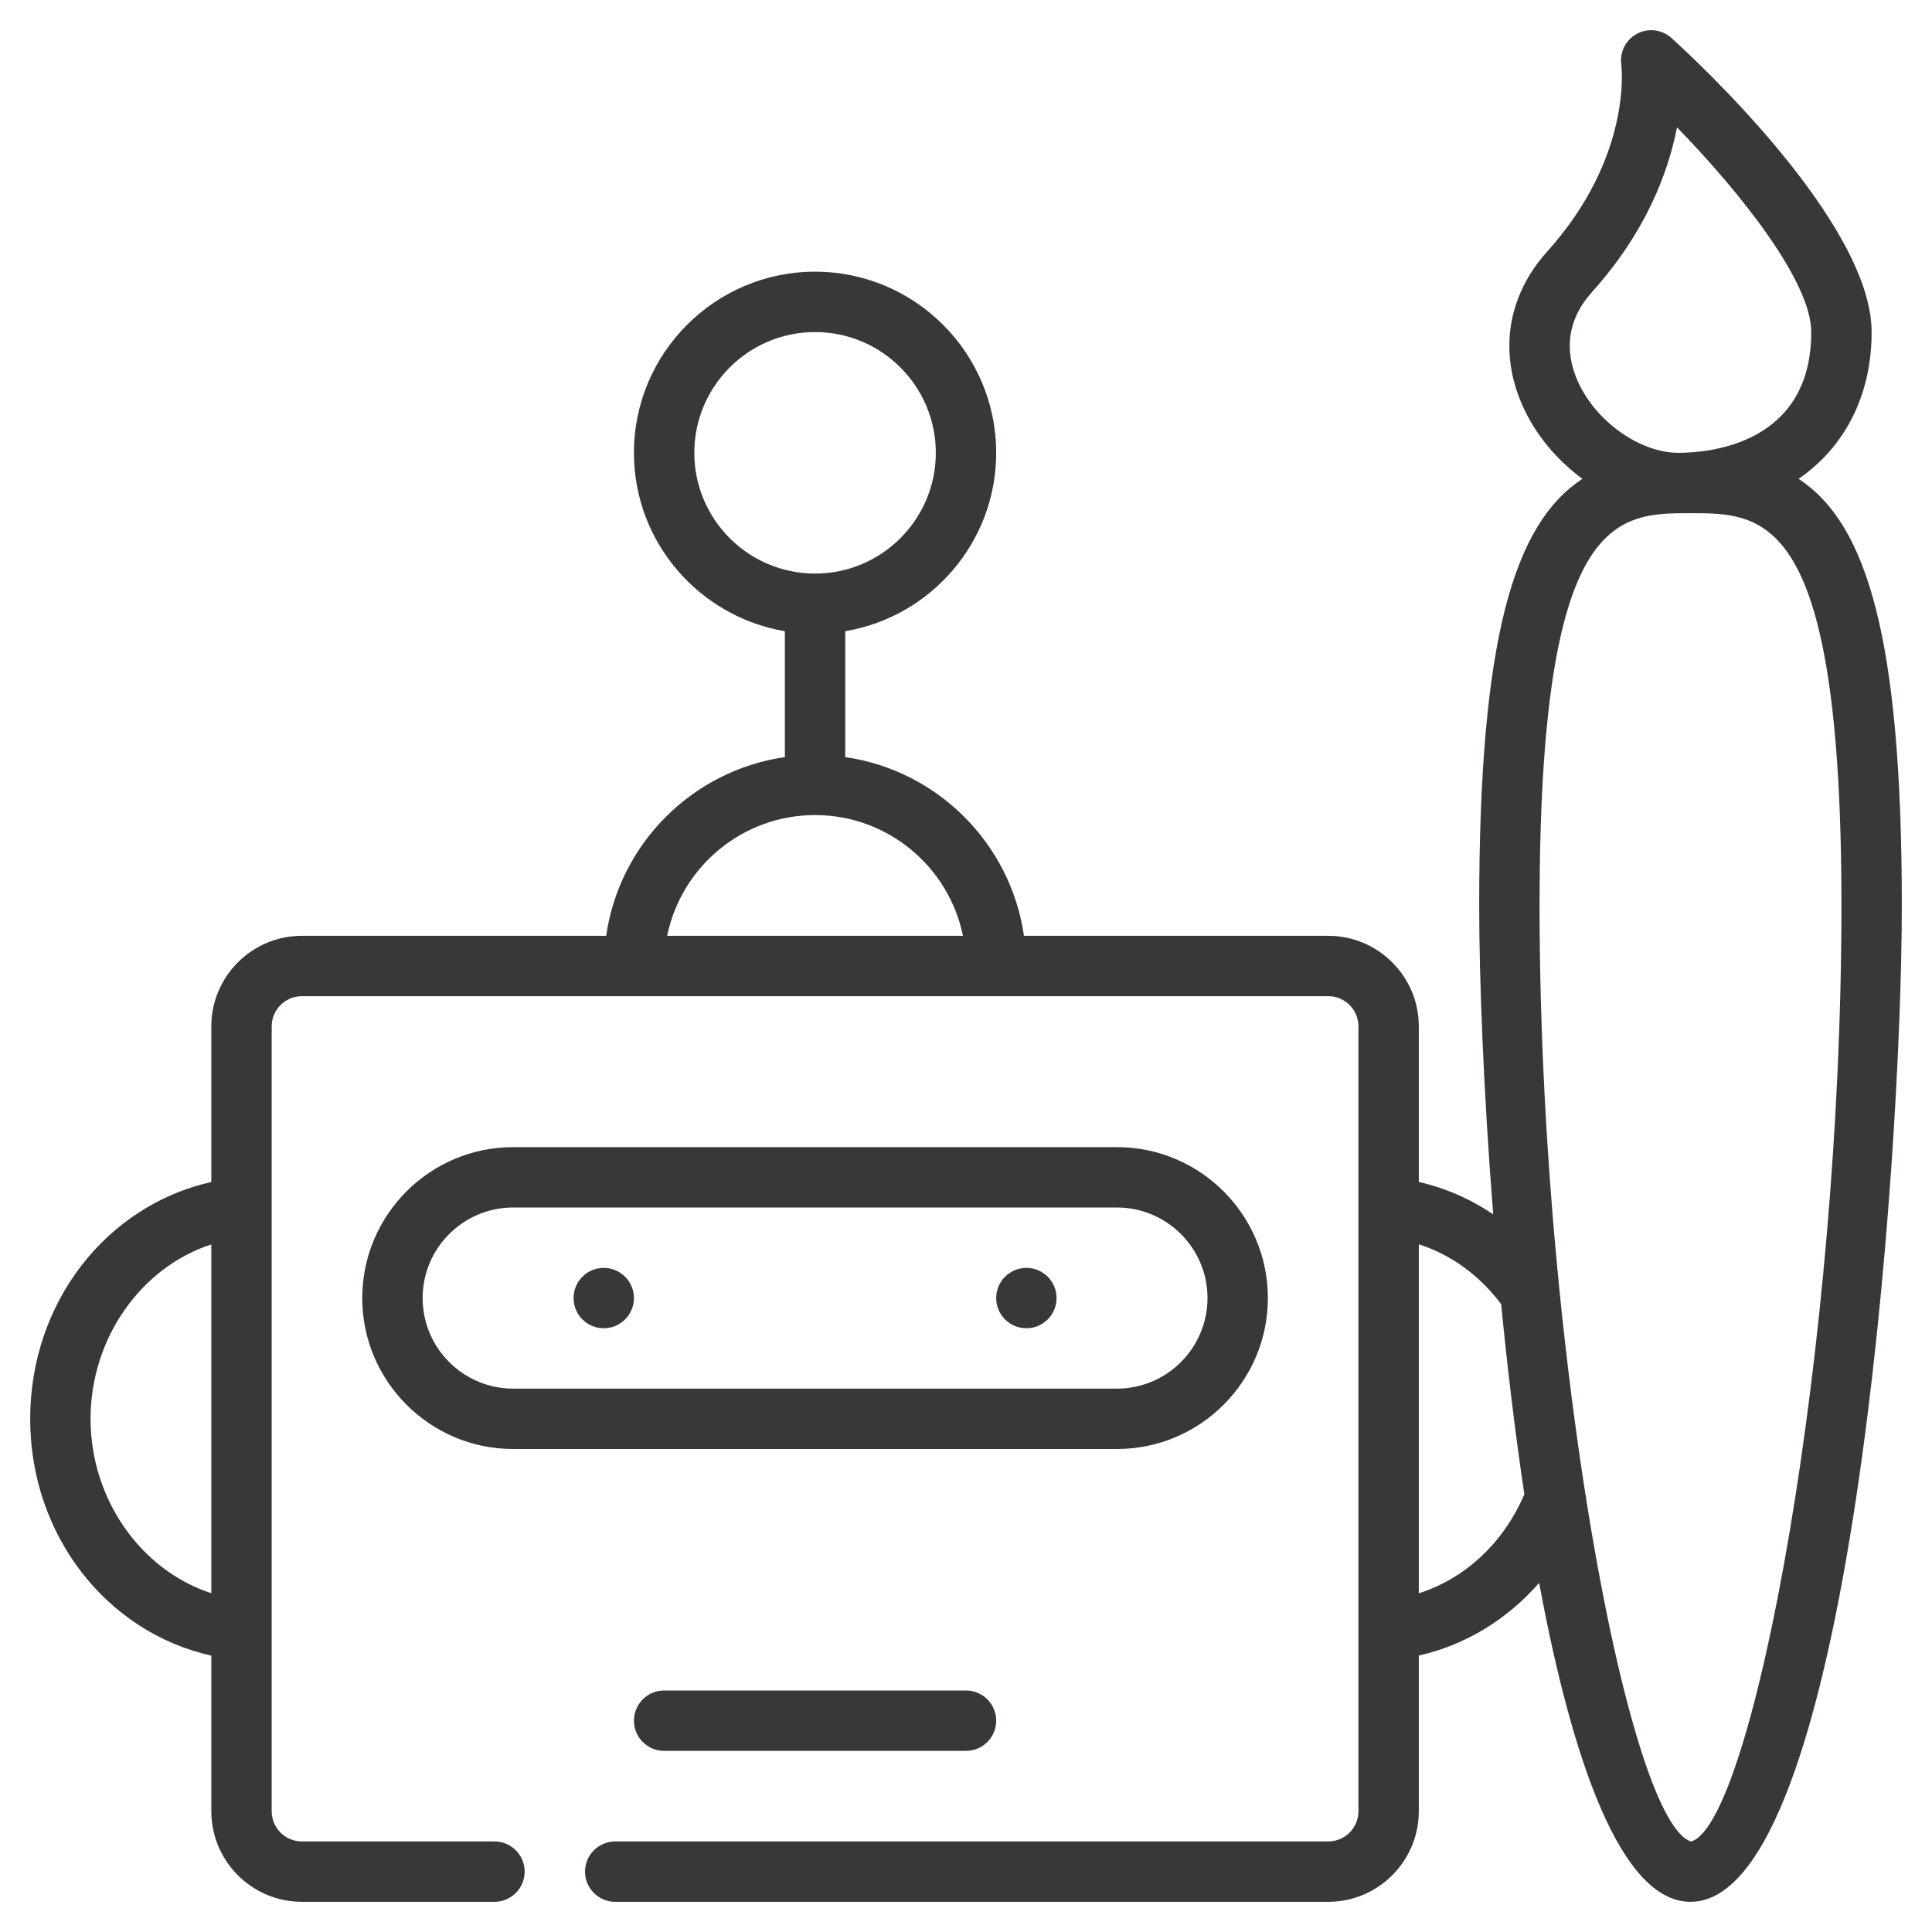 <svg xmlns="http://www.w3.org/2000/svg" viewBox="0 0 64 64" id="AiArt"><path d="M42,43c0-2.757-2.243-5-5-5H17c-2.757,0-5,2.243-5,5s2.243,5,5,5h20c2.757,0,5-2.243,5-5Zm-28,0c0-1.654,1.346-3,3-3h20c1.654,0,3,1.346,3,3s-1.346,3-3,3H17c-1.654,0-3-1.346-3-3Z" fill="#373939" class="color000000 svgShape"></path><circle cx="20" cy="43" r="1" fill="#373939" class="color000000 svgShape"></circle><circle cx="34" cy="43" r="1" fill="#373939" class="color000000 svgShape"></circle><path d="M22,56c-.552,0-1,.448-1,1s.448,1,1,1h10c.552,0,1-.448,1-1s-.448-1-1-1h-10Z" fill="#373939" class="color000000 svgShape"></path><path d="M59.581,15.862c1.519-1.044,2.419-2.746,2.419-4.862,0-3.653-5.953-9.13-6.632-9.742-.312-.282-.767-.338-1.138-.141-.372,.197-.58,.605-.522,1.021,.004,.03,.385,3.04-2.454,6.193-1.315,1.461-1.613,3.323-.817,5.11,.43,.966,1.14,1.799,1.981,2.421-2.27,1.492-3.418,5.293-3.418,14.138,0,2.413,.141,6.137,.464,10.225-.752-.505-1.583-.872-2.464-1.071v-5.154c0-1.654-1.346-3-3-3h-10.08c-.441-3.059-2.861-5.48-5.92-5.92v-4.17c2.833-.478,5-2.942,5-5.91,0-3.309-2.691-6-6-6s-6,2.691-6,6c0,2.967,2.167,5.431,5,5.91v4.17c-3.059,.441-5.48,2.861-5.92,5.92H10c-1.654,0-3,1.346-3,3v5.155c-3.476,.778-6,3.993-6,7.845s2.524,7.067,6,7.845v5.155c0,1.654,1.346,3,3,3h6.38c.552,0,1-.448,1-1s-.448-1-1-1h-6.38c-.551,0-1-.449-1-1v-26c0-.551,.449-1,1-1H44c.551,0,1,.449,1,1v26c0,.551-.449,1-1,1H20.38c-.552,0-1,.448-1,1s.448,1,1,1h23.62c1.654,0,3-1.346,3-3v-5.158c1.552-.349,2.931-1.198,3.986-2.408,1.101,5.932,2.722,10.566,5.014,10.566,5.277,0,7-24.542,7-33,0-8.846-1.149-12.647-3.419-14.138ZM3,47c0-2.684,1.686-5.025,4-5.777v11.554c-2.314-.751-4-3.093-4-5.777ZM23,15c0-2.206,1.794-4,4-4s4,1.794,4,4-1.794,4-4,4-4-1.794-4-4Zm-.899,16c.464-2.279,2.485-4,4.899-4s4.435,1.721,4.899,4h-9.799ZM52.741,9.669c1.795-1.994,2.526-3.981,2.812-5.451,2.115,2.178,4.447,5.115,4.447,6.782,0,3.711-3.369,4-4.401,4-1.277,0-2.742-1.042-3.334-2.372-.33-.742-.516-1.857,.477-2.959Zm-5.741,43.112v-11.562c1.071,.343,2.021,1.038,2.728,1.984,.206,2.104,.46,4.242,.768,6.298-.687,1.606-1.96,2.791-3.497,3.279Zm9.023,8.221c-1.117-.332-2.467-4.941-3.486-11.386,0-.005,.003-.011,.003-.016,0-.039-.018-.072-.022-.109-.332-2.118-.628-4.43-.869-6.853-.004-.028-.002-.055-.008-.083-.397-4.018-.641-8.331-.641-12.555,0-13,2.542-13,5-13s5,0,5,13c0,14.64-2.923,30.379-4.977,31.003Z" fill="#373939" class="color000000 svgShape"></path></svg>